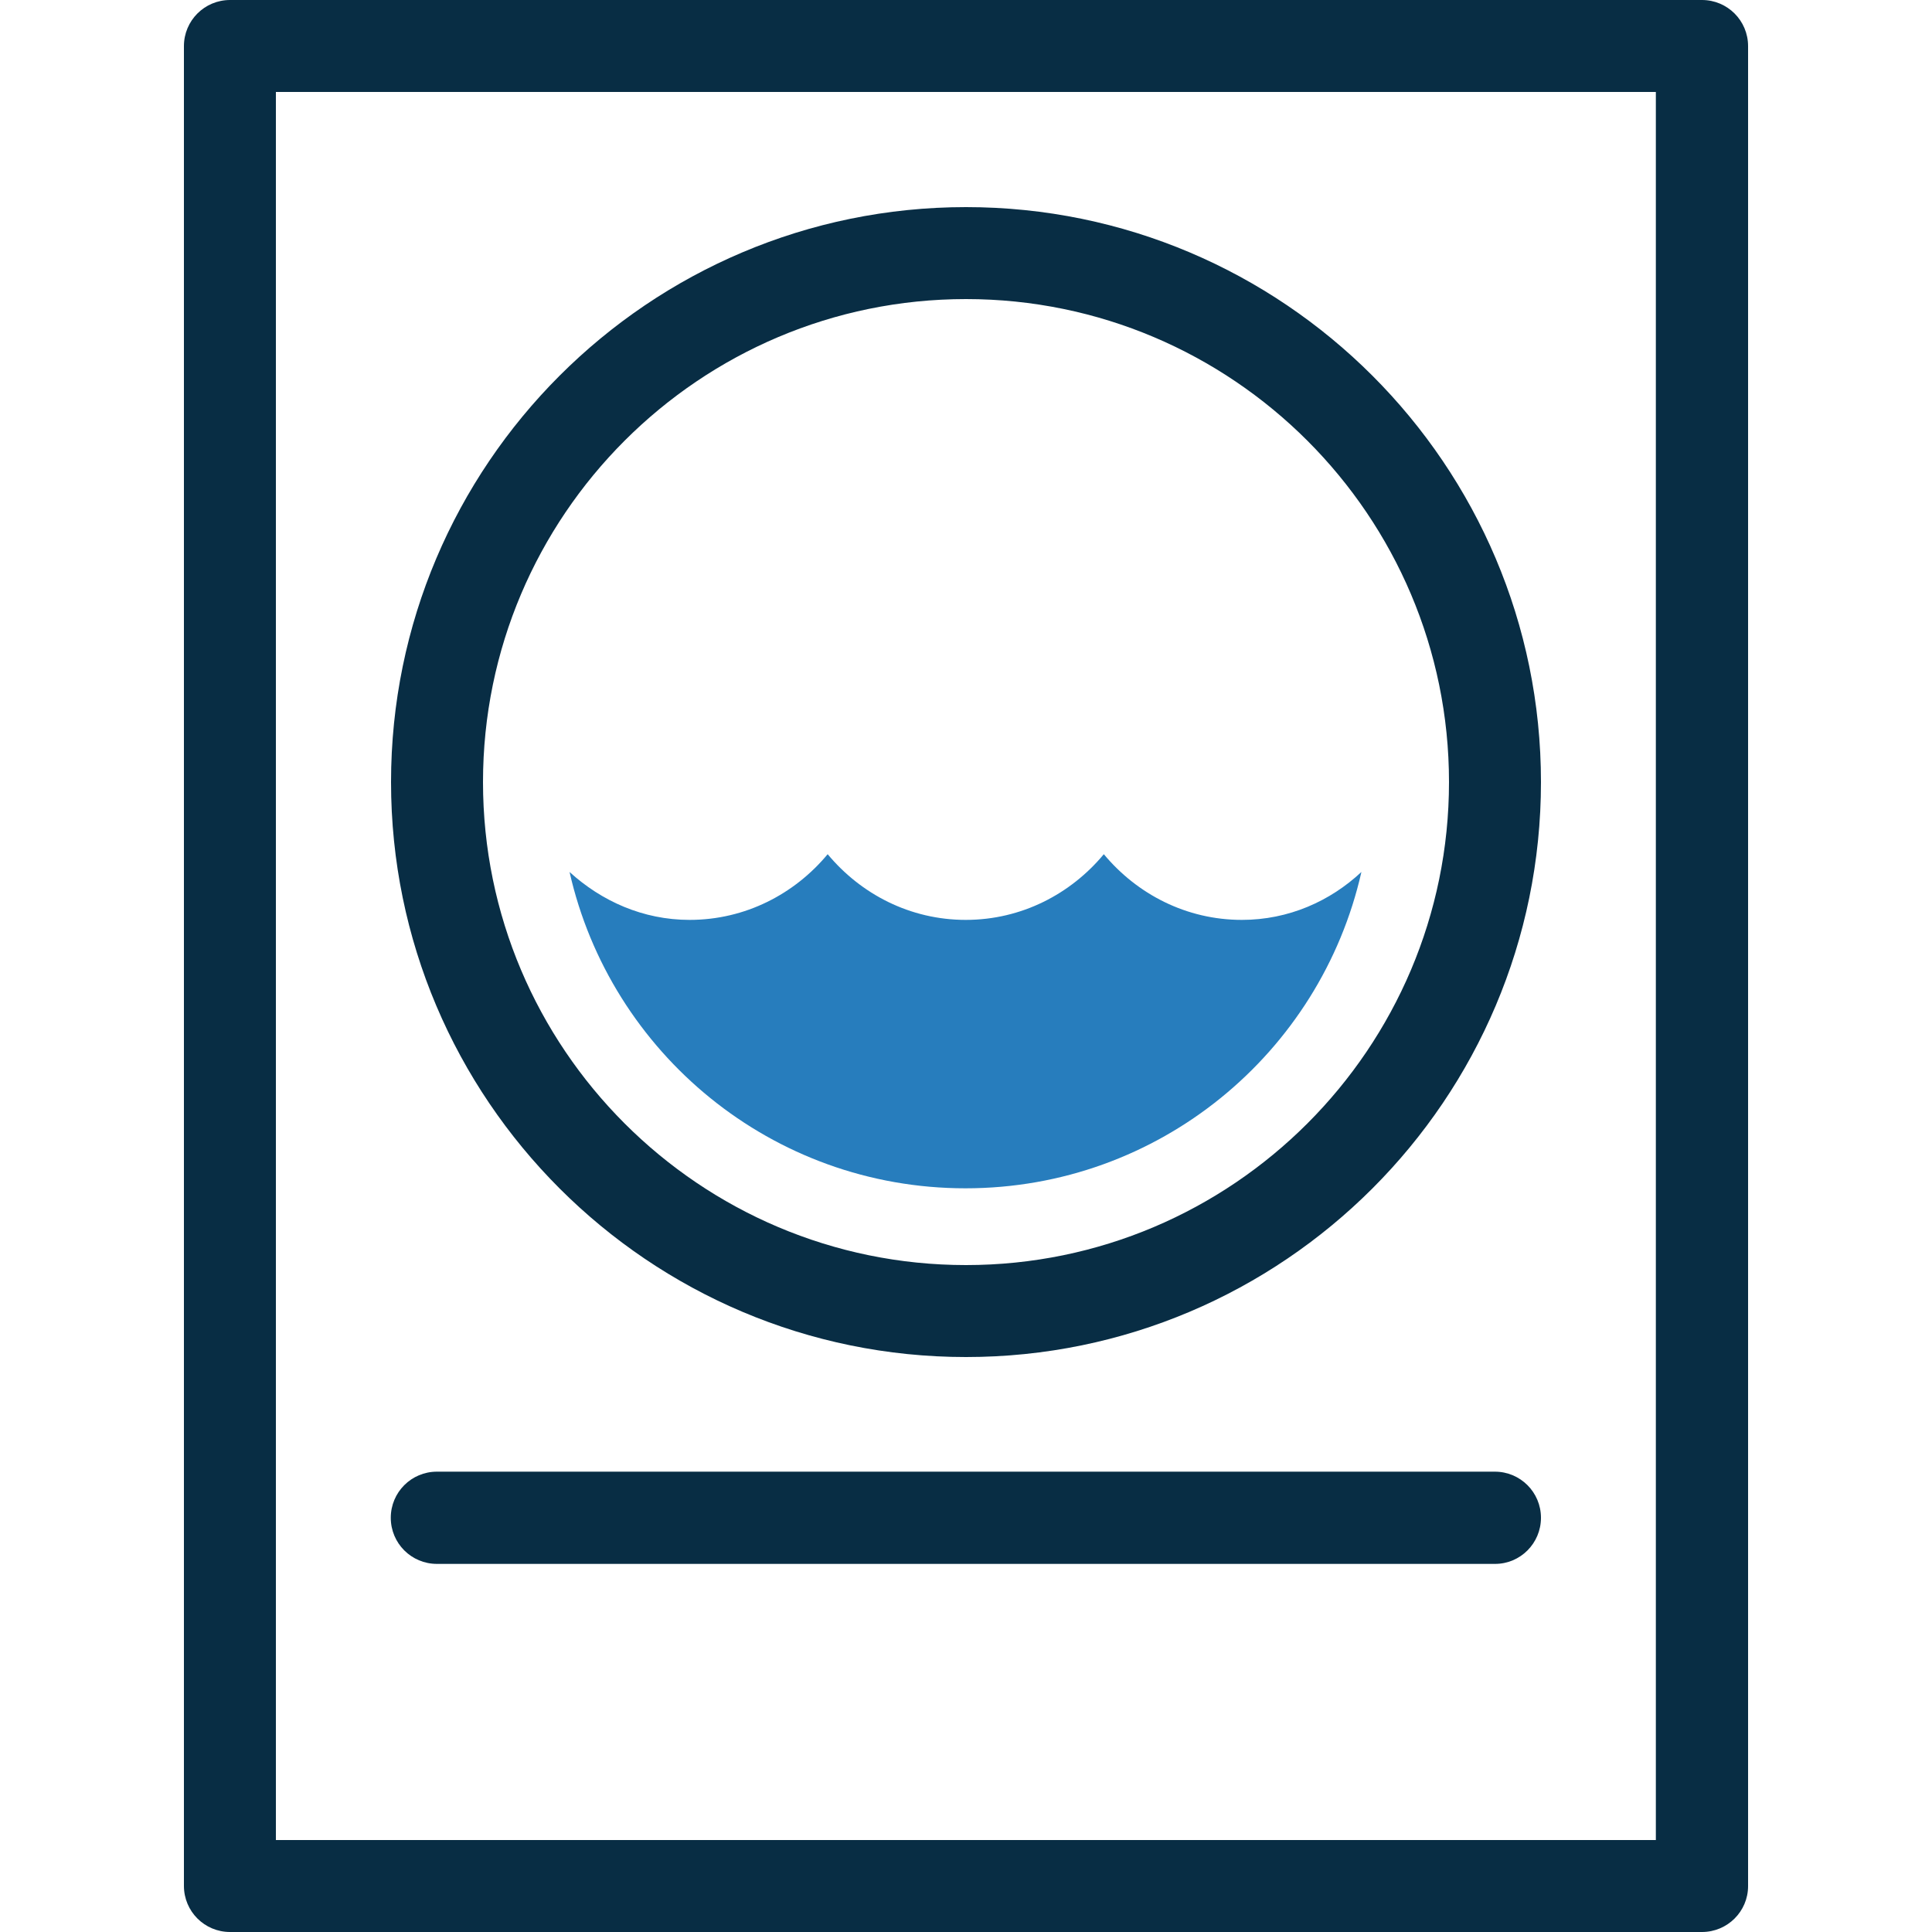 <?xml version="1.0" encoding="utf-8"?>
<!-- Generator: Adobe Illustrator 26.0.1, SVG Export Plug-In . SVG Version: 6.00 Build 0)  -->
<svg version="1.1" id="Layer_1" xmlns="http://www.w3.org/2000/svg" xmlns:xlink="http://www.w3.org/1999/xlink" x="0px" y="0px"
	 viewBox="0 0 75 75" style="enable-background:new 0 0 75 75;" xml:space="preserve">
<style type="text/css">
	.st0{display:none;opacity:0.1;fill:#0A2D44;}
	.st1{display:none;fill:#FAD957;}
	.st2{display:none;}
	.st3{fill:#082D44;}
	.st4{fill:#277DBD;}
	.st5{fill:#AFDAF3;}
	.st6{fill:#122D42;}
	.st7{fill:#FFFFFF;}
	.st8{clip-path:url(#SVGID_00000151534856915024032020000006099687608719799960_);fill:#122D42;}
	.st9{clip-path:url(#SVGID_00000083775118822168963290000015502124660899397267_);fill:#122D42;}
	.st10{fill:#3D7CC9;}
	.st11{fill:#277DBE;}
	.st12{fill:#231F20;}
	.st13{fill:#3C7EBA;}
</style>
<rect x="-84.52" y="-18.58" class="st1" width="593.97" height="476.73"/>
<g>
	<path class="st3" d="M66.07,75H8.93c-0.99,0-1.79-0.8-1.79-1.79V1.79C7.14,0.8,7.94,0,8.93,0h57.14c0.99,0,1.79,0.8,1.79,1.79
		v71.43C67.86,74.2,67.06,75,66.07,75z M10.71,71.43h53.57V3.57H10.71V71.43z"/>
	<path class="st3" d="M37.5,52.68c-12.31,0-22.32-10.01-22.32-22.32S25.19,8.04,37.5,8.04s22.32,10.01,22.32,22.32
		S49.81,52.68,37.5,52.68z M37.5,11.61c-10.34,0-18.75,8.41-18.75,18.75s8.41,18.75,18.75,18.75s18.75-8.41,18.75-18.75
		S47.84,11.61,37.5,11.61z"/>
	<path class="st4" d="M48.21,35.71c-2.16,0-4.07-1-5.36-2.55c-1.28,1.54-3.19,2.55-5.36,2.55c-2.16,0-4.07-1-5.36-2.55
		c-1.28,1.54-3.19,2.55-5.36,2.55c-1.81,0-3.42-0.73-4.66-1.86c1.59,7.03,7.86,12.28,15.37,12.28c7.51,0,13.78-5.25,15.37-12.28
		C51.64,34.98,50.03,35.71,48.21,35.71z"/>
	<path class="st3" d="M58.04,60.71H16.96c-0.99,0-1.79-0.8-1.79-1.79c0-0.99,0.8-1.79,1.79-1.79h41.07c0.99,0,1.79,0.8,1.79,1.79
		C59.82,59.91,59.02,60.71,58.04,60.71z"/>
</g>
</svg>
